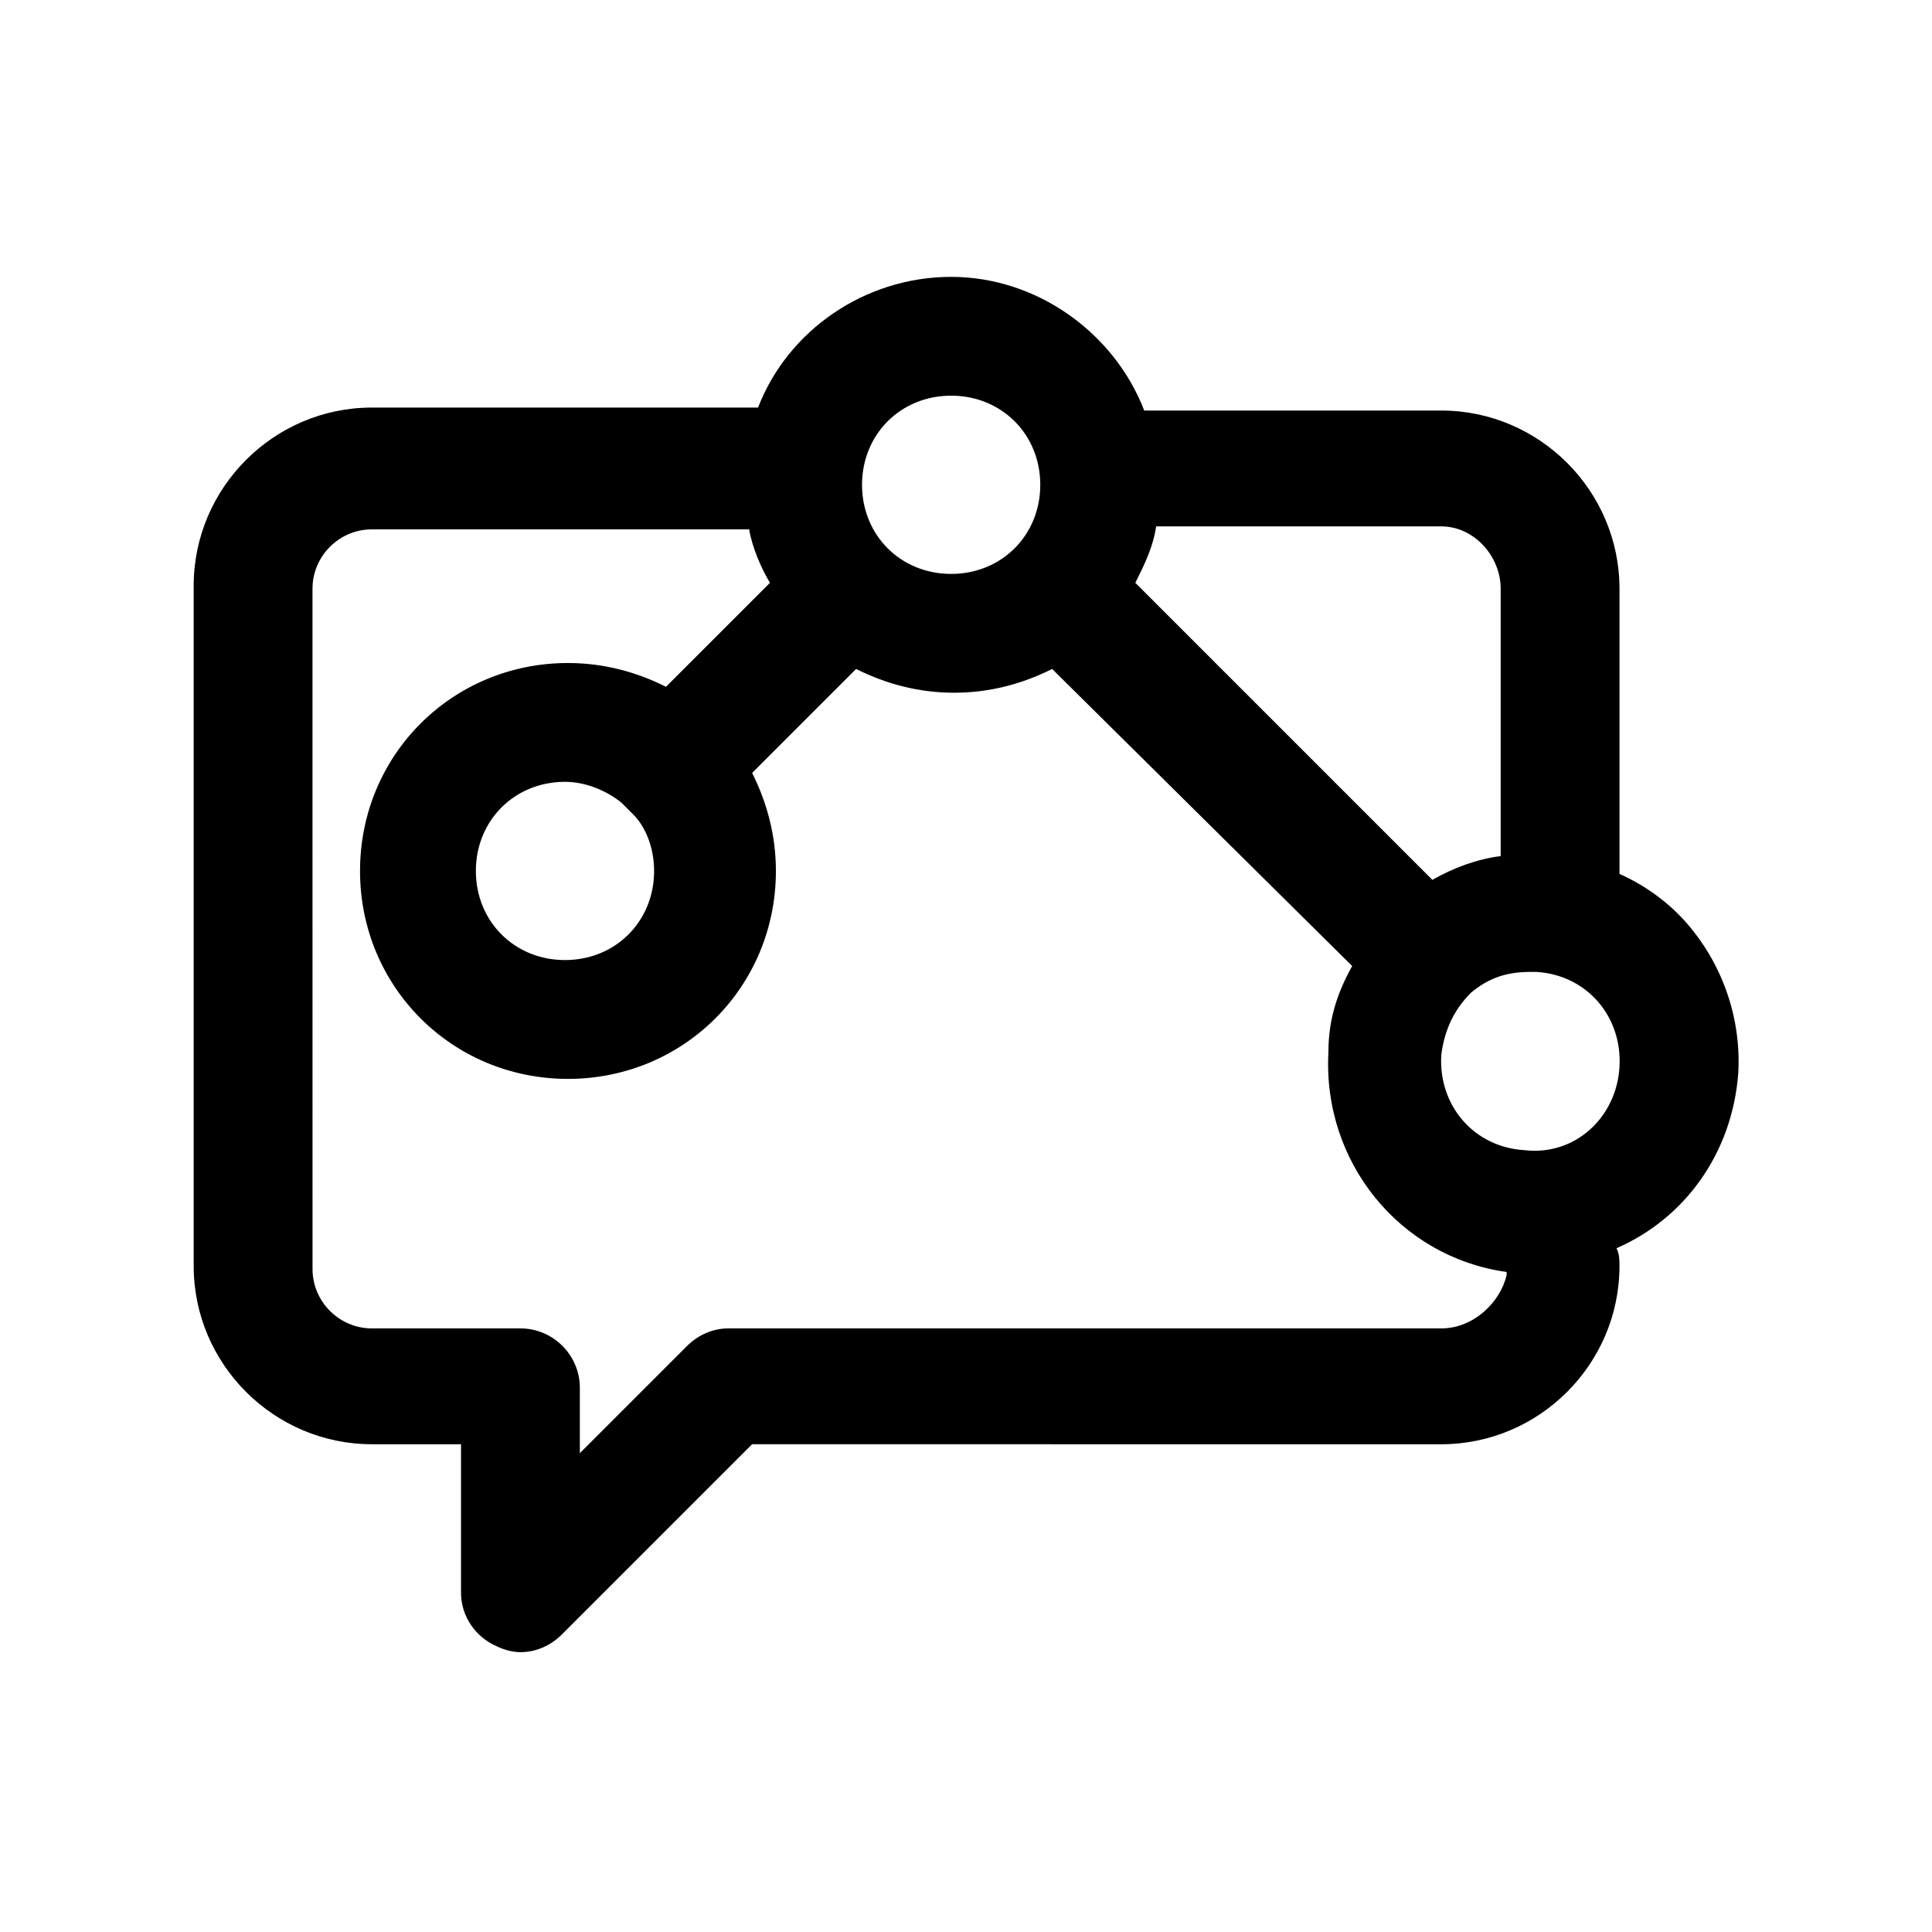 <?xml version="1.0" encoding="UTF-8"?>
<!-- Uploaded to: ICON Repo, www.svgrepo.com, Generator: ICON Repo Mixer Tools -->
<svg fill="#000000" width="800px" height="800px" version="1.1" viewBox="144 144 512 512" xmlns="http://www.w3.org/2000/svg">
 <path d="m591.29 388.98c-4.723-5.512-11.02-10.234-18.105-13.383v-75.57c0-25.977-21.254-47.23-47.23-47.23h-78.723c-7.871-20.469-28.34-35.426-51.168-35.426s-43.297 14.172-51.168 34.637h-102.34c-25.977 0-47.23 21.254-47.23 47.23v180.27c0 25.977 21.254 47.23 47.23 47.23h23.617v39.359c0 6.297 3.938 11.809 9.445 14.168 1.574 0.789 3.938 1.574 6.297 1.574 3.938 0 7.871-1.574 11.02-4.723l50.383-50.383 182.63 0.008c25.977 0 47.23-21.254 47.23-47.23 0-1.574 0-3.148-0.789-4.723 18.105-7.871 30.699-25.191 32.273-46.445 0.793-14.172-3.93-28.34-13.375-39.363zm-49.594-88.953v70.848c-6.297 0.789-12.594 3.148-18.105 6.297l-78.719-78.719c2.363-4.723 4.723-9.445 5.512-14.957h75.566c8.66 0 15.746 7.871 15.746 16.531zm-145.63-51.168c13.383 0 23.617 10.234 23.617 23.617 0 13.383-10.234 23.617-23.617 23.617s-23.617-10.234-23.617-23.617c0-13.383 10.234-23.617 23.617-23.617zm129.89 247.18h-188.93c-3.938 0-7.871 1.574-11.02 4.723l-28.34 28.34v-17.32c0-8.66-7.086-15.742-15.742-15.742h-39.359c-8.66 0-15.742-7.086-15.742-15.742l-0.008-180.27c0-8.66 7.086-15.742 15.742-15.742h99.977c0.789 4.723 3.148 10.234 5.512 14.168l-27.551 27.551c-7.871-3.938-16.531-6.297-25.977-6.297-30.699 0-55.105 24.402-55.105 55.105 0 30.699 24.402 55.105 55.105 55.105 30.699 0 55.105-24.402 55.105-55.105 0-9.445-2.363-18.105-6.297-25.977l27.551-27.551c7.871 3.938 16.531 6.297 25.977 6.297 9.445 0 18.105-2.363 25.977-6.297l79.508 78.719c-3.938 7.086-6.297 14.168-6.297 22.828-1.574 29.125 18.895 54.316 47.23 58.254v0.789c-1.574 7.082-8.66 14.168-17.32 14.168zm-208.61-121.23c0 13.383-10.234 23.617-23.617 23.617-13.383 0-23.617-10.234-23.617-23.617 0-13.383 10.234-23.617 23.617-23.617 5.512 0 11.02 2.363 14.957 5.512 0.789 0.789 0.789 0.789 1.574 1.574 0.789 0.789 0.789 0.789 1.574 1.574 3.148 3.148 5.512 8.66 5.512 14.957zm230.65 73.996c-13.383-0.789-22.828-11.809-22.043-25.191 0.789-6.297 3.148-11.809 7.871-16.531 4.723-3.938 9.445-5.512 15.742-5.512h1.574c13.383 0.789 22.828 11.809 22.043 25.191-0.785 13.383-11.805 23.617-25.188 22.043z"/>
</svg>